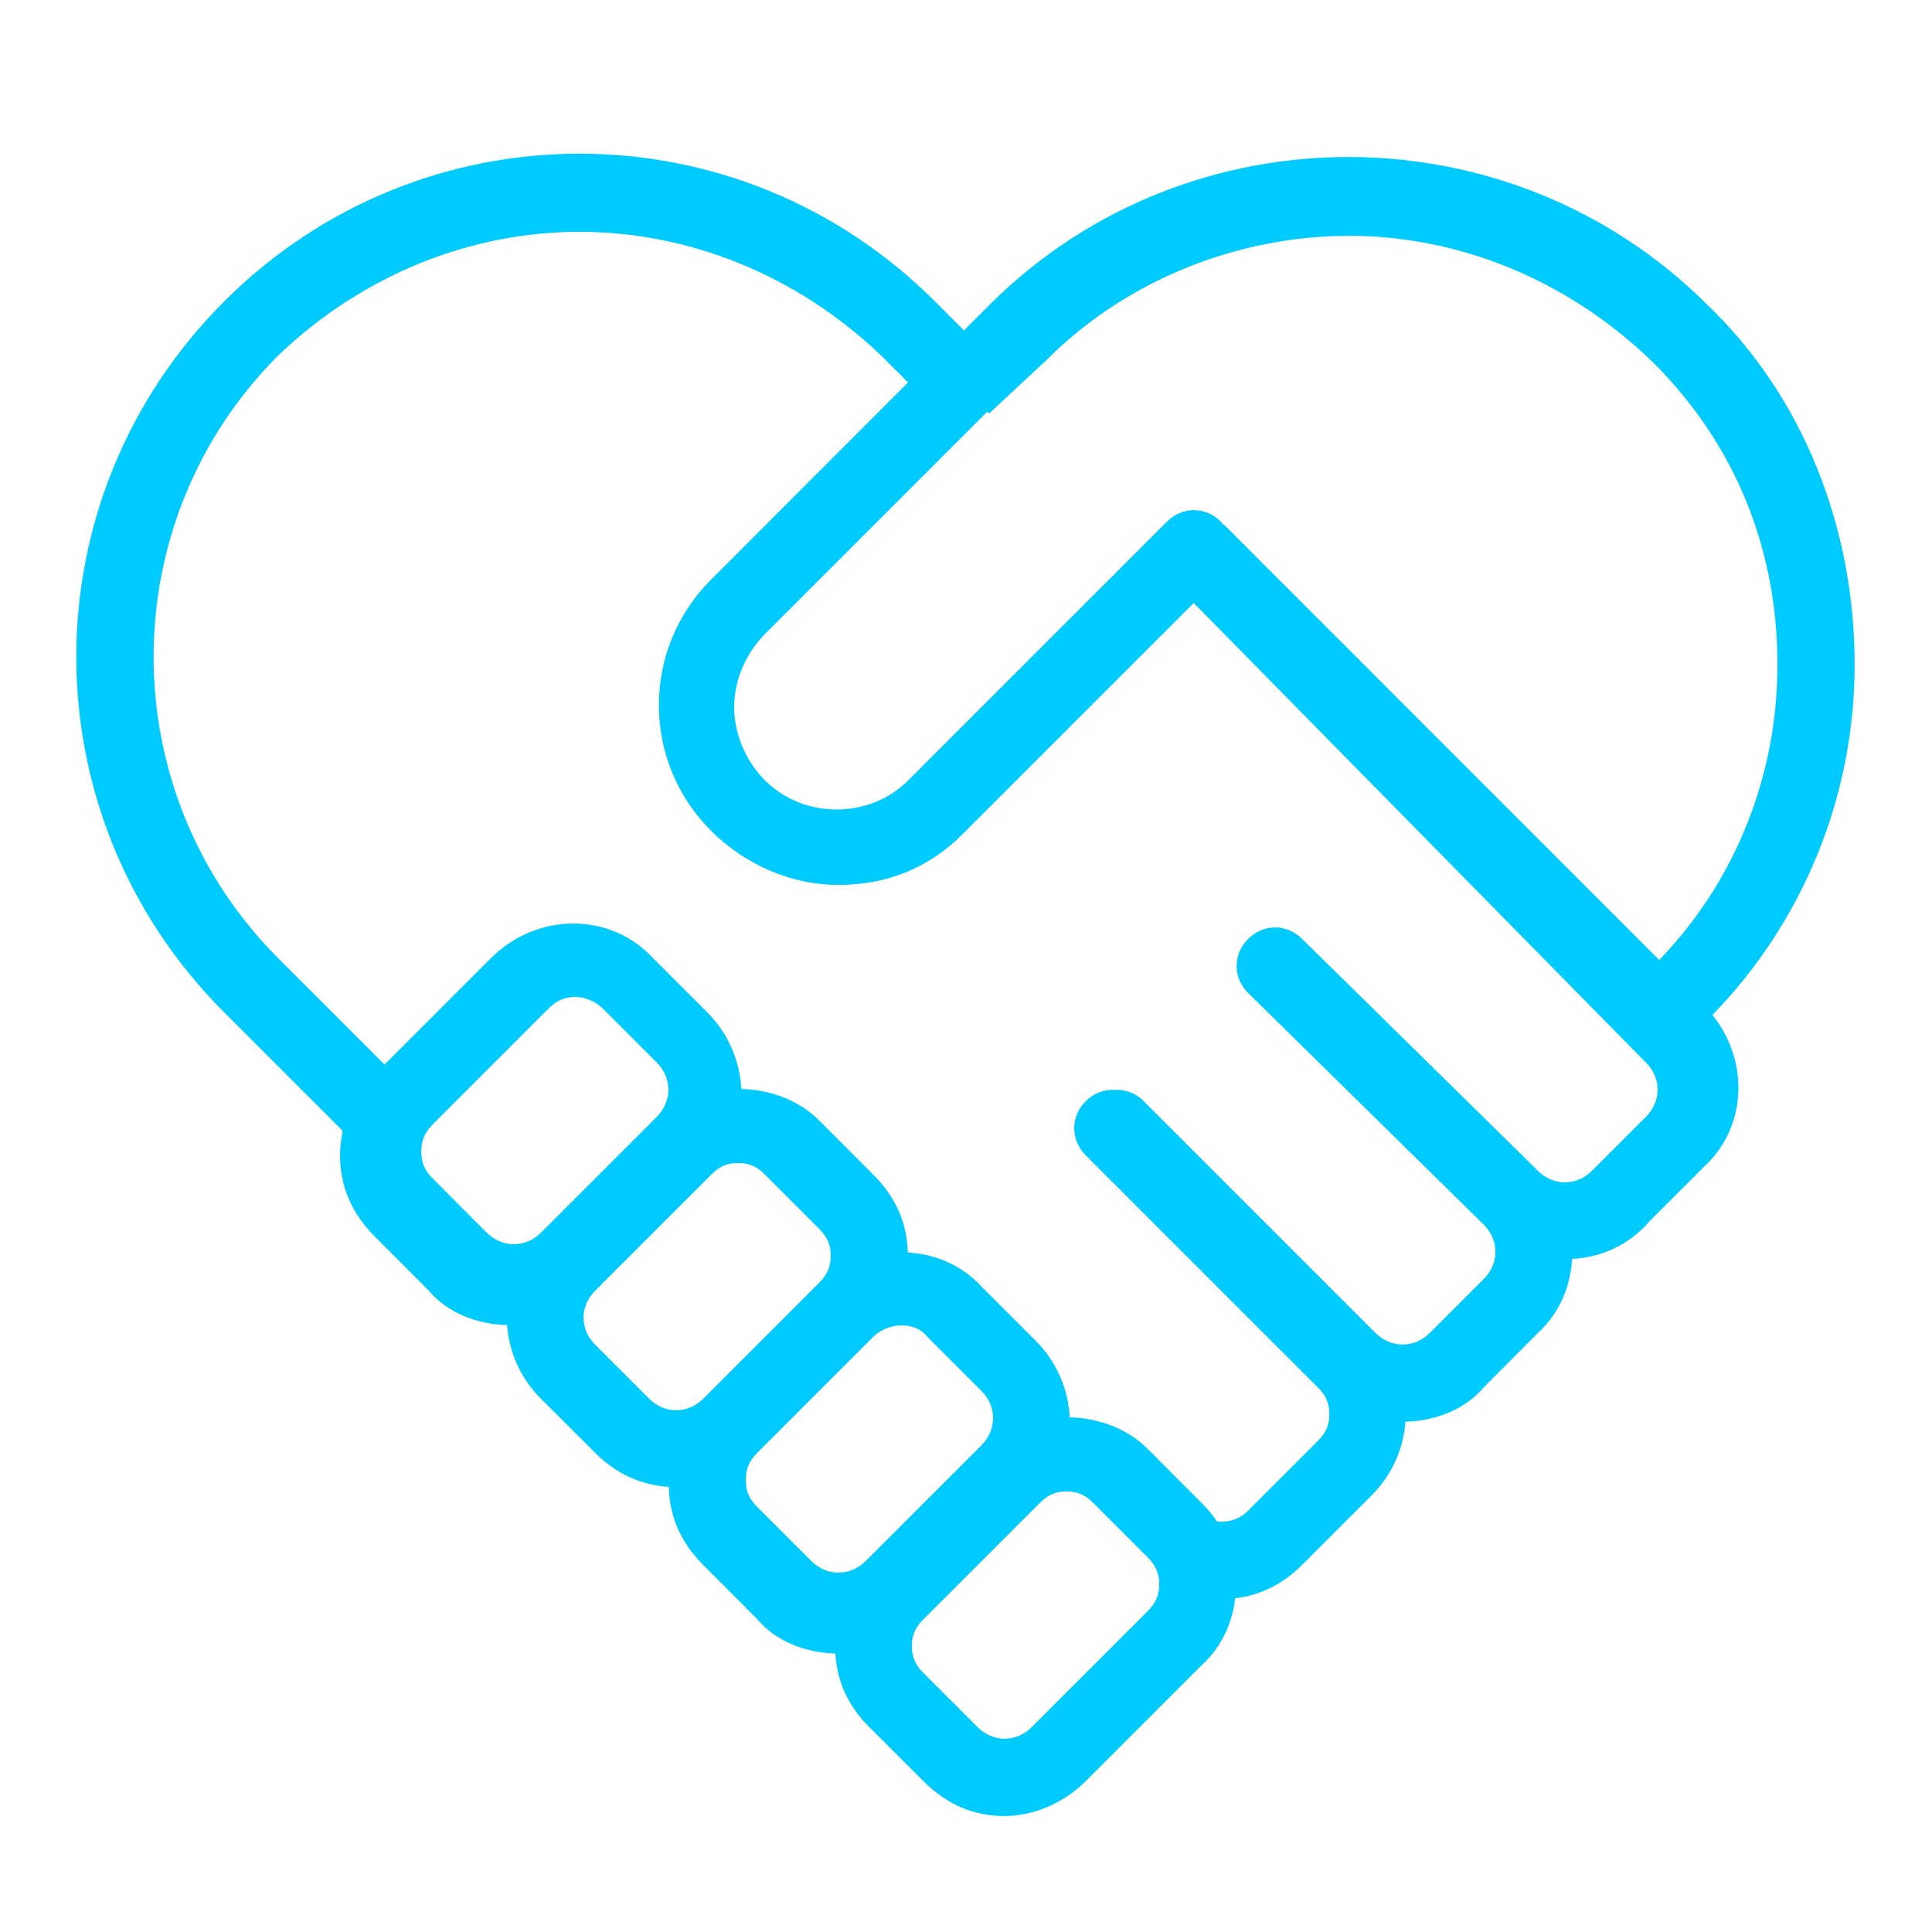 <svg xmlns="http://www.w3.org/2000/svg" xmlns:xlink="http://www.w3.org/1999/xlink" viewBox="0,0,256,256" width="80px" height="80px" fill-rule="nonzero"><g fill="#00cbff" fill-rule="nonzero" stroke="none" stroke-width="1" stroke-linecap="butt" stroke-linejoin="miter" stroke-miterlimit="10" stroke-dasharray="" stroke-dashoffset="0" font-family="none" font-weight="none" font-size="none" text-anchor="none" style="mix-blend-mode: normal"><g transform="scale(5.12,5.12)"><path d="M15,3.977c-3.324,0 -6.648,1.273 -9.199,3.824c-5.102,5.102 -5.102,13.297 0,18.398l3.066,3.066c-0.043,0.211 -0.066,0.422 -0.066,0.637c0,0.797 0.297,1.496 0.898,2.098l1.398,1.402c0.484,0.578 1.25,0.871 2.027,0.891c0.051,0.688 0.336,1.367 0.875,1.906l1.402,1.398c0.547,0.551 1.188,0.836 1.906,0.883c0.02,0.766 0.312,1.441 0.891,2.02l1.398,1.402c0.484,0.578 1.25,0.871 2.023,0.891c0.043,0.719 0.328,1.355 0.879,1.906l1.402,1.398c0.598,0.602 1.297,0.902 2.098,0.902c0.699,0 1.5,-0.301 2.098,-0.902l3,-3c0.516,-0.469 0.793,-1.086 0.871,-1.734c0.645,-0.078 1.227,-0.359 1.73,-0.863l1.801,-1.801c0.539,-0.539 0.824,-1.219 0.875,-1.906c0.777,-0.02 1.543,-0.312 2.027,-0.891l1.398,-1.402c0.562,-0.516 0.848,-1.207 0.887,-1.918c0.734,-0.043 1.457,-0.336 2.012,-0.984l1.398,-1.398c1.117,-1.023 1.184,-2.73 0.223,-3.934c2.324,-2.387 3.68,-5.629 3.68,-9.066c0,-3.5 -1.301,-6.898 -3.801,-9.301c-5.102,-5.098 -13.398,-5.098 -18.5,-0.098l-0.75,0.75l-0.75,-0.75c-2.551,-2.551 -5.875,-3.824 -9.199,-3.824zM15,6c2.801,0 5.602,1.098 7.801,3.199l0.699,0.699l-5.098,5.102c-1.801,1.801 -1.801,4.699 0,6.5c0.898,0.898 2.098,1.402 3.297,1.402c1.199,0 2.301,-0.402 3.203,-1.305l5.992,-5.992l11.703,11.895c0.402,0.398 0.402,1 0,1.402l-1.398,1.398c-0.398,0.398 -1,0.398 -1.398,0l-6.102,-6c-0.398,-0.398 -1,-0.398 -1.398,0c-0.398,0.398 -0.398,1 0,1.398l6.102,6c0.398,0.398 0.398,1 0,1.398l-1.402,1.402c-0.398,0.398 -1,0.398 -1.402,0l-6,-6c-0.211,-0.215 -0.48,-0.305 -0.75,-0.293c-0.266,-0.012 -0.535,0.078 -0.75,0.293c-0.398,0.398 -0.398,1 0,1.402l6,6c0.203,0.199 0.305,0.398 0.305,0.695c0,0.301 -0.102,0.504 -0.305,0.703l-1.797,1.797c-0.23,0.23 -0.523,0.312 -0.805,0.281c-0.113,-0.168 -0.246,-0.328 -0.398,-0.477l-1.398,-1.402c-0.531,-0.531 -1.27,-0.797 -2.016,-0.816c-0.039,-0.711 -0.324,-1.426 -0.883,-1.984l-1.398,-1.398c-0.516,-0.559 -1.203,-0.848 -1.91,-0.883c-0.02,-0.766 -0.312,-1.438 -0.895,-2.016l-1.398,-1.402c-0.531,-0.531 -1.27,-0.797 -2.016,-0.816c-0.039,-0.711 -0.324,-1.426 -0.883,-1.984l-1.398,-1.398c-1.102,-1.199 -3.004,-1.199 -4.203,0l-2.75,2.75l-2.75,-2.75c-4.301,-4.301 -4.301,-11.301 0,-15.602c2.199,-2.102 5,-3.199 7.801,-3.199zM34.902,6.102c2.797,0 5.598,1.098 7.797,3.199l0.102,0.098c2.102,2.102 3.199,4.801 3.199,7.801c0,2.832 -1.055,5.562 -3.059,7.645l-11.242,-11.246c-0.02,-0.016 -0.043,-0.023 -0.059,-0.039c-0.02,-0.02 -0.023,-0.043 -0.043,-0.059c-0.398,-0.398 -1,-0.398 -1.398,0l-6.699,6.699c-1,1 -2.699,1 -3.699,0c-0.5,-0.5 -0.801,-1.199 -0.801,-1.898c0,-0.699 0.301,-1.398 0.801,-1.898l5.75,-5.75l0.047,0.047l1.5,-1.398c2.102,-2.102 5.004,-3.199 7.805,-3.199zM14.902,25.801c0.199,0 0.496,0.098 0.695,0.297l1.402,1.402c0.398,0.398 0.398,1 0,1.402l-3,3c-0.398,0.398 -1,0.398 -1.402,0l-1.398,-1.402c-0.199,-0.199 -0.297,-0.398 -0.297,-0.699c0,-0.301 0.098,-0.5 0.297,-0.703l3,-3c0.199,-0.199 0.402,-0.297 0.703,-0.297zM19.098,30.098c0.301,0 0.504,0.102 0.703,0.305l1.398,1.398c0.199,0.199 0.301,0.398 0.301,0.699c0,0.301 -0.102,0.5 -0.301,0.699l-3,3c-0.398,0.398 -1,0.398 -1.398,0l-1.398,-1.398c-0.402,-0.398 -0.402,-1 0,-1.398l3,-3c0.199,-0.203 0.398,-0.305 0.695,-0.305zM23.34,34.301c0.262,0 0.512,0.098 0.66,0.297l1.402,1.402c0.398,0.398 0.398,1 0,1.402l-3,3c-0.402,0.398 -1.004,0.398 -1.402,0l-1.402,-1.402c-0.199,-0.199 -0.297,-0.398 -0.297,-0.699c0,-0.301 0.098,-0.5 0.297,-0.703l3,-3c0.203,-0.199 0.477,-0.297 0.742,-0.297zM27.598,38.598c0.301,0 0.504,0.102 0.703,0.305l1.398,1.398c0.199,0.199 0.301,0.398 0.301,0.699c0,0.301 -0.102,0.5 -0.301,0.699l-3,3c-0.398,0.398 -1,0.398 -1.398,0l-1.398,-1.398c-0.203,-0.199 -0.305,-0.402 -0.305,-0.703c0,-0.297 0.102,-0.496 0.305,-0.695l3,-3c0.199,-0.203 0.398,-0.305 0.695,-0.305z"></path></g></g></svg>